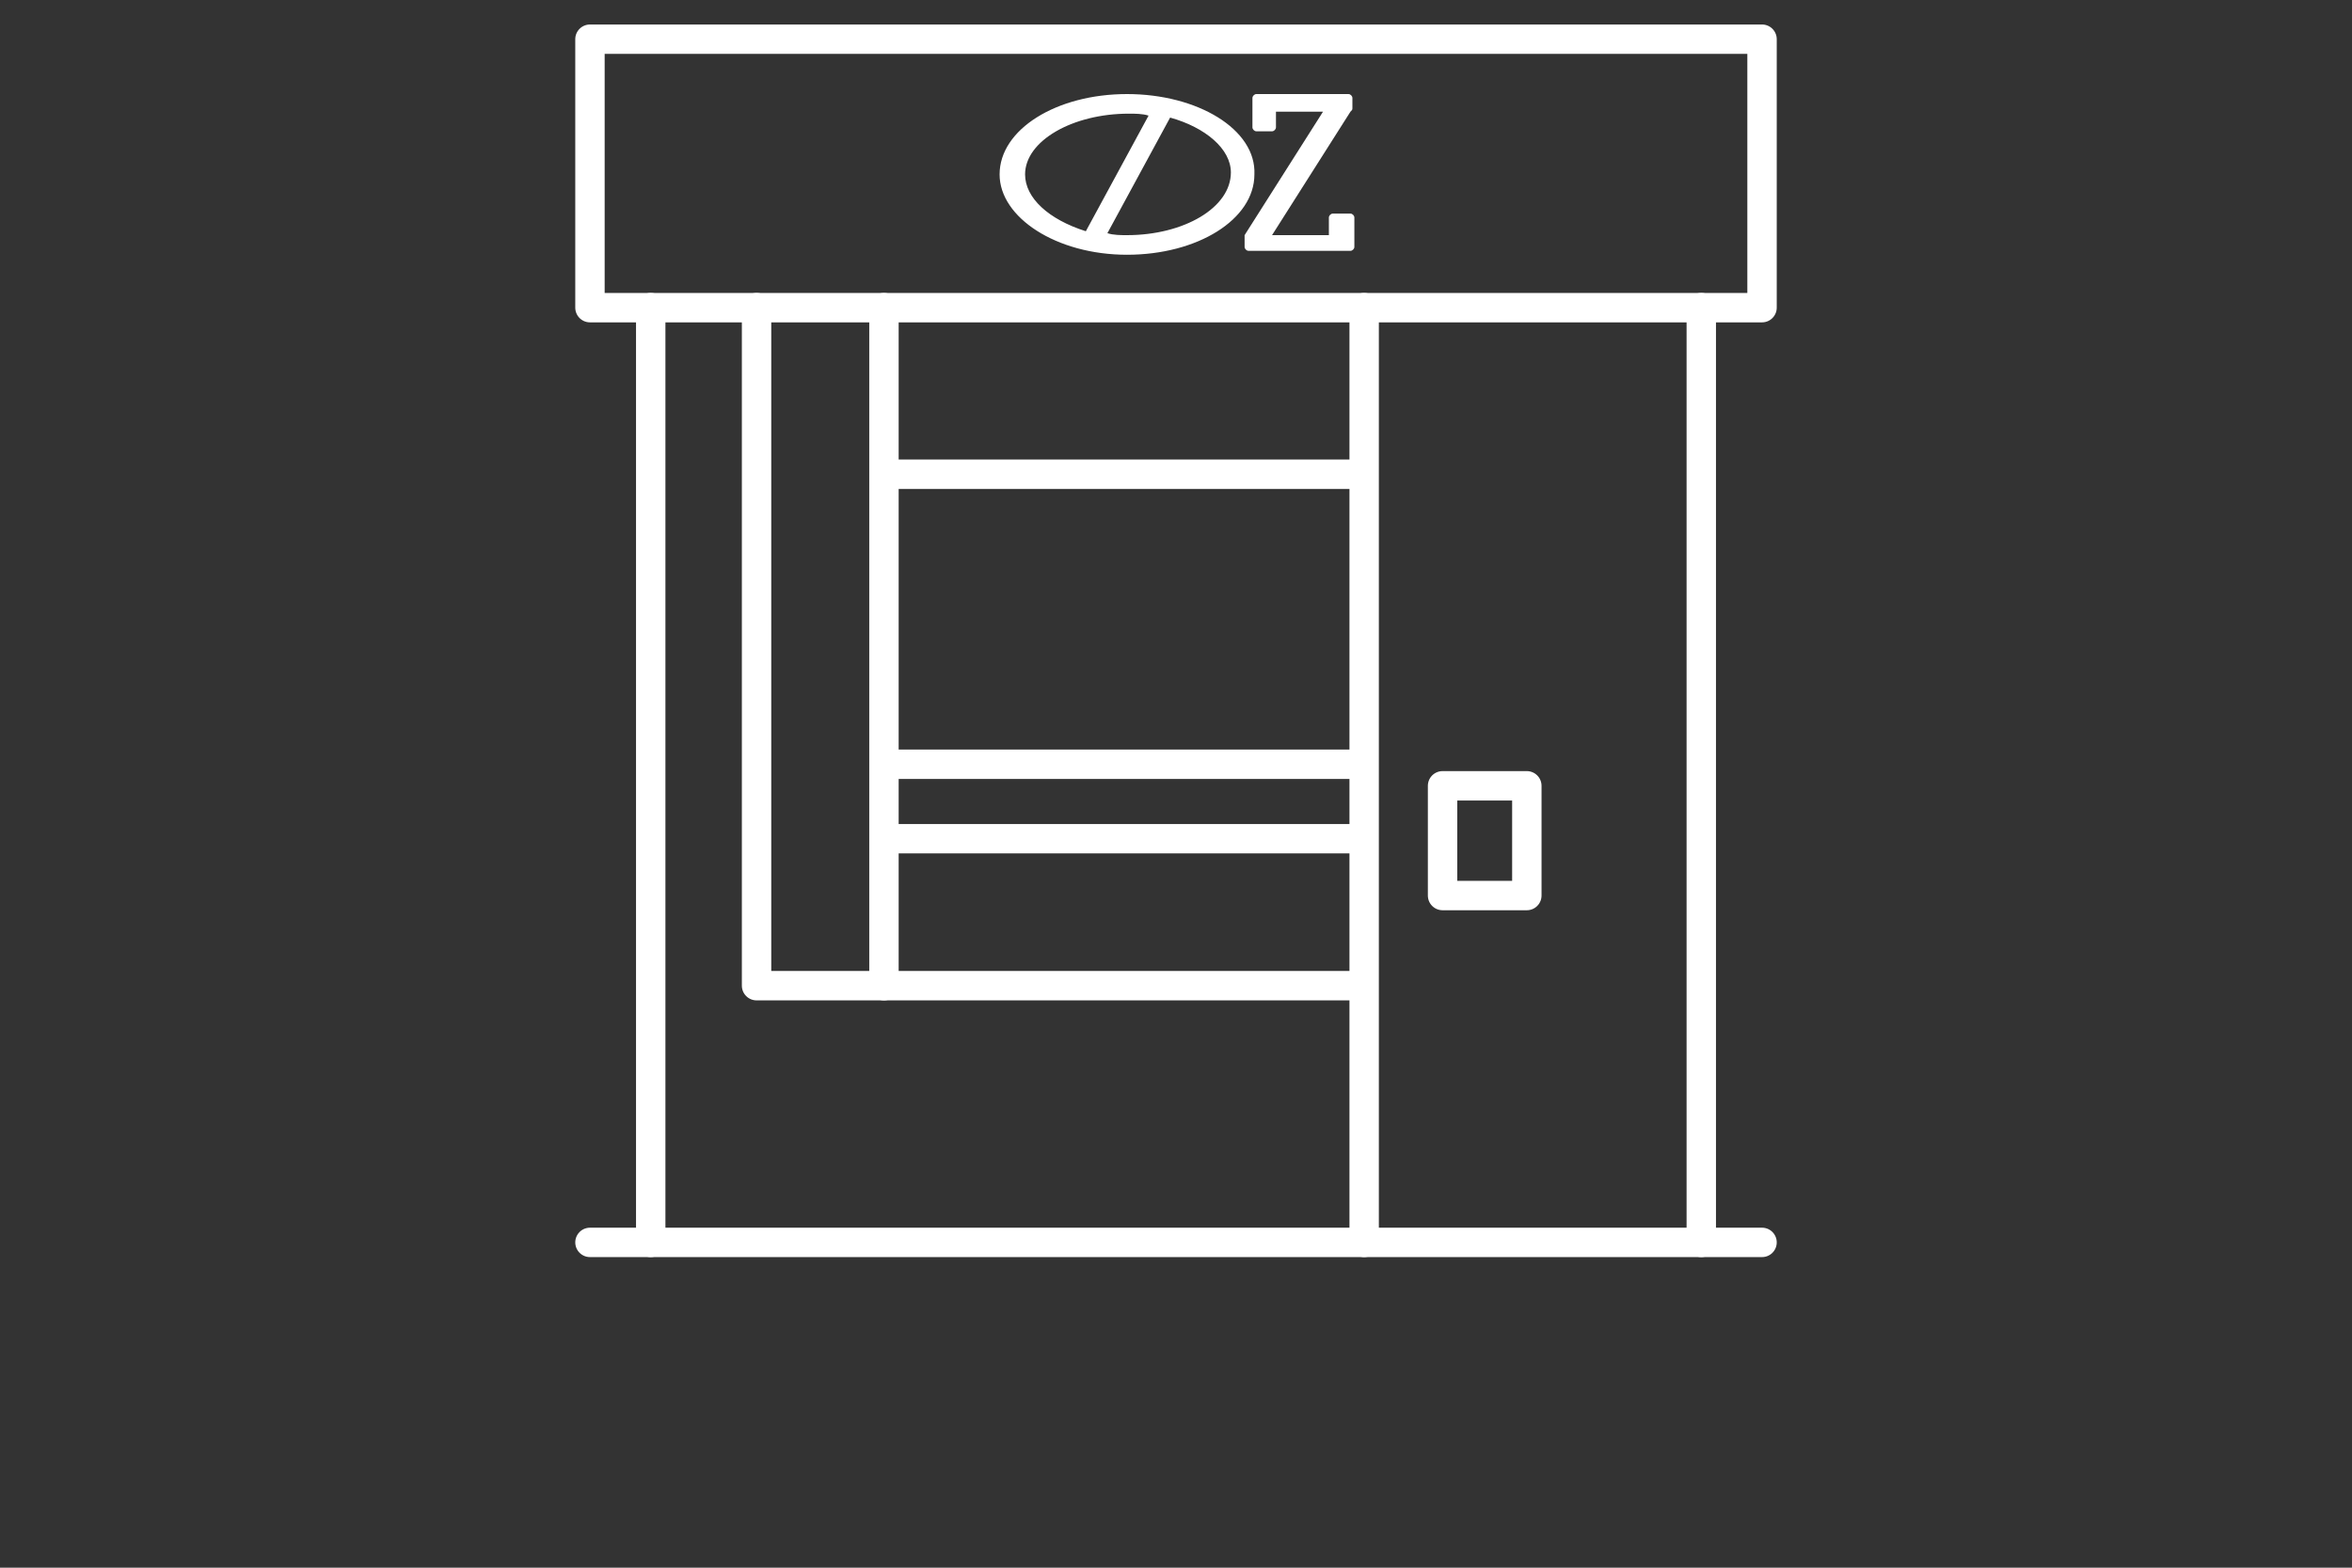 <?xml version="1.0" encoding="utf-8"?>
<!-- Generator: Adobe Illustrator 27.0.0, SVG Export Plug-In . SVG Version: 6.00 Build 0)  -->
<svg version="1.1" xmlns="http://www.w3.org/2000/svg" xmlns:xlink="http://www.w3.org/1999/xlink" x="0px" y="0px"
	 viewBox="0 0 120 80" enable-background="new 0 0 120 80" xml:space="preserve">
<rect x="0" y="0" width="120" height="80" fill="#333333" stroke="none"/>
<g id="footer">
</g>
<g id="back">
</g>
<g id="contents">
	<g>
		
			<rect x="30.1" y="2" fill="none" stroke="#FFFFFF" stroke-width="1.5" stroke-linecap="round" stroke-linejoin="round" stroke-miterlimit="10" width="59.8" height="13.7"/>
		
			<line fill="none" stroke="#FFFFFF" stroke-width="1.5" stroke-linecap="round" stroke-linejoin="round" stroke-miterlimit="10" x1="86.8" y1="63.4" x2="86.8" y2="15.7"/>
		
			<line fill="none" stroke="#FFFFFF" stroke-width="1.5" stroke-linecap="round" stroke-linejoin="round" stroke-miterlimit="10" x1="69.6" y1="63.4" x2="69.6" y2="15.7"/>
		
			<polyline fill="none" stroke="#FFFFFF" stroke-width="1.5" stroke-linecap="round" stroke-linejoin="round" stroke-miterlimit="10" points="
			38.6,15.7 38.6,50.3 69.4,50.3 		"/>
		
			<line fill="none" stroke="#FFFFFF" stroke-width="1.5" stroke-linecap="round" stroke-linejoin="round" stroke-miterlimit="10" x1="33.2" y1="15.7" x2="33.2" y2="63.4"/>
		
			<line fill="none" stroke="#FFFFFF" stroke-width="1.5" stroke-linecap="round" stroke-linejoin="round" stroke-miterlimit="10" x1="89.9" y1="63.4" x2="30.1" y2="63.4"/>
		
			<line fill="none" stroke="#FFFFFF" stroke-width="1.5" stroke-linecap="round" stroke-linejoin="round" stroke-miterlimit="10" x1="45.1" y1="15.7" x2="45.1" y2="50.3"/>
		
			<line fill="none" stroke="#FFFFFF" stroke-width="1.5" stroke-linecap="round" stroke-linejoin="round" stroke-miterlimit="10" x1="45.2" y1="24.2" x2="69.4" y2="24.2"/>
		
			<line fill="none" stroke="#FFFFFF" stroke-width="1.5" stroke-linecap="round" stroke-linejoin="round" stroke-miterlimit="10" x1="45.2" y1="39" x2="69.4" y2="39"/>
		
			<line fill="none" stroke="#FFFFFF" stroke-width="1.5" stroke-linecap="round" stroke-linejoin="round" stroke-miterlimit="10" x1="45.2" y1="42.8" x2="69.4" y2="42.8"/>
		
			<rect x="73.6" y="40.1" fill="none" stroke="#FFFFFF" stroke-width="1.5" stroke-linecap="round" stroke-linejoin="round" stroke-miterlimit="10" width="4.3" height="5.6"/>
		<g>
			<path fill="#FFFFFF" d="M69,5.5V5c0-0.1-0.1-0.2-0.2-0.2h-4.7c-0.1,0-0.2,0.1-0.2,0.2v1.5c0,0.1,0.1,0.2,0.2,0.2h0.8
				c0.1,0,0.2-0.1,0.2-0.2V5.7h2.4l-4,6.3c0,0,0,0,0,0c0,0,0,0.1,0,0.1v0.5c0,0.1,0.1,0.2,0.2,0.2h5.2c0.1,0,0.2-0.1,0.2-0.2v-1.5
				c0-0.1-0.1-0.2-0.2-0.2H68c-0.1,0-0.2,0.1-0.2,0.2V12h-2.9l4-6.3C69,5.6,69,5.6,69,5.5z"/>
			<path fill="#FFFFFF" d="M57.5,4.8c-3.6,0-6.5,1.8-6.5,4.1c0,2.2,2.9,4.1,6.5,4.1c3.6,0,6.5-1.8,6.5-4.1
				C64.1,6.6,61.1,4.8,57.5,4.8z M52.3,8.9c0-1.7,2.4-3.1,5.3-3.1c0.3,0,0.7,0,1,0.1l-3.2,5.9C53.5,11.2,52.3,10.1,52.3,8.9z
				 M57.5,12c-0.3,0-0.7,0-1-0.1L59.7,6c1.8,0.5,3.1,1.6,3.1,2.8C62.8,10.6,60.4,12,57.5,12z"/>
		</g>
	</g>
</g>
<g id="MV1">
</g>
<g id="MV-cc">
</g>
<g id="header">
</g>
<g id="guide">
</g>
</svg>
